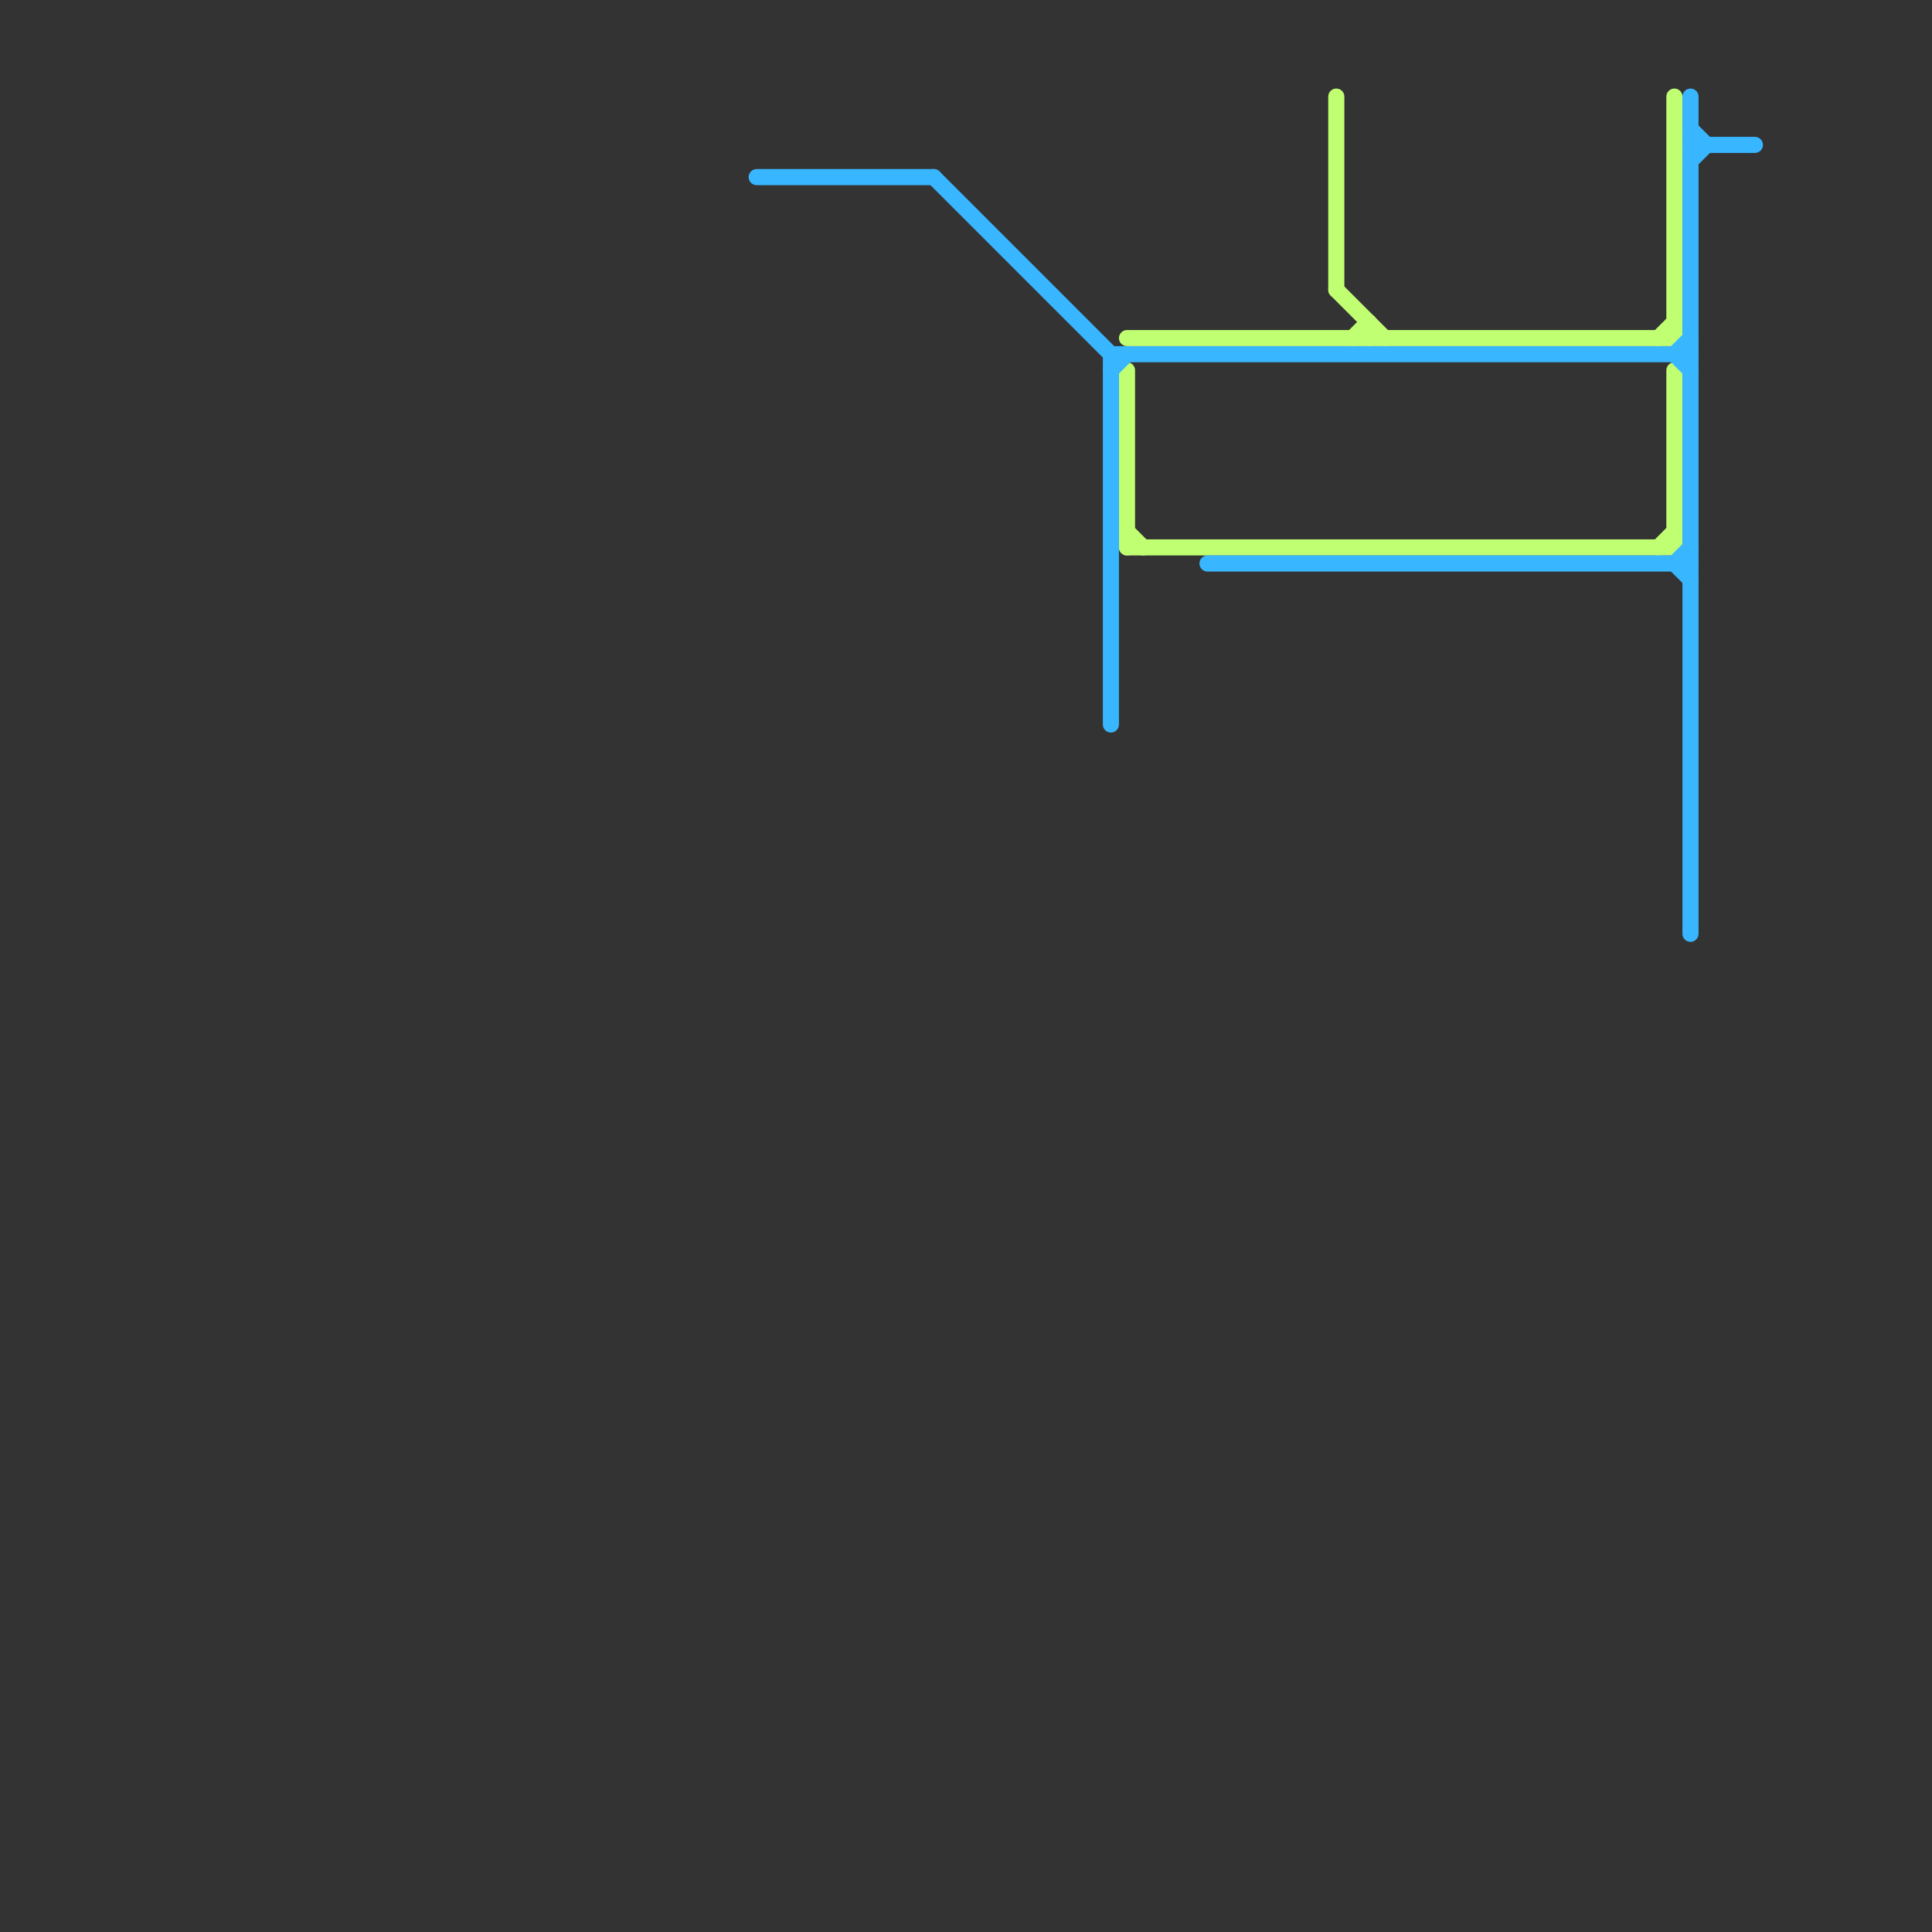 
<svg version="1.1" xmlns="http://www.w3.org/2000/svg" viewBox="0 0 120 120">
<rect x="0" y="0" width="120" height="120" fill="#333333" stroke="none"/>
<style>text { font: 1px Helvetica; font-weight: 600; white-space: pre; dominant-baseline: central; } line { stroke-width: 1; fill: none; stroke-linecap: round; stroke-linejoin: round; } .c0 { stroke: #c1ff72 } .c1 { stroke: #38b6ff }</style><defs><g id="wm-xf"><circle r="1.2" fill="#000"/><circle r="0.9" fill="#fff"/><circle r="0.6" fill="#000"/><circle r="0.3" fill="#fff"/></g><g id="wm"><circle r="0.6" fill="#000"/><circle r="0.3" fill="#fff"/></g></defs><line class="c0" x1="103" y1="34" x2="104" y2="33"/><line class="c0" x1="104" y1="23" x2="104" y2="34"/><line class="c0" x1="70" y1="33" x2="71" y2="34"/><line class="c0" x1="83" y1="18" x2="86" y2="21"/><line class="c0" x1="70" y1="34" x2="104" y2="34"/><line class="c0" x1="83" y1="6" x2="83" y2="18"/><line class="c0" x1="70" y1="21" x2="104" y2="21"/><line class="c0" x1="85" y1="20" x2="85" y2="21"/><line class="c0" x1="84" y1="21" x2="85" y2="20"/><line class="c0" x1="70" y1="23" x2="70" y2="34"/><line class="c0" x1="103" y1="21" x2="104" y2="20"/><line class="c0" x1="104" y1="6" x2="104" y2="21"/><line class="c1" x1="104" y1="22" x2="105" y2="23"/><line class="c1" x1="105" y1="8" x2="106" y2="9"/><line class="c1" x1="69" y1="22" x2="105" y2="22"/><line class="c1" x1="105" y1="9" x2="109" y2="9"/><line class="c1" x1="104" y1="35" x2="105" y2="36"/><line class="c1" x1="75" y1="35" x2="105" y2="35"/><line class="c1" x1="69" y1="22" x2="69" y2="45"/><line class="c1" x1="105" y1="10" x2="106" y2="9"/><line class="c1" x1="58" y1="11" x2="69" y2="22"/><line class="c1" x1="104" y1="22" x2="105" y2="21"/><line class="c1" x1="47" y1="11" x2="58" y2="11"/><line class="c1" x1="69" y1="23" x2="70" y2="22"/><line class="c1" x1="104" y1="35" x2="105" y2="34"/><line class="c1" x1="105" y1="6" x2="105" y2="58"/>
</svg>

